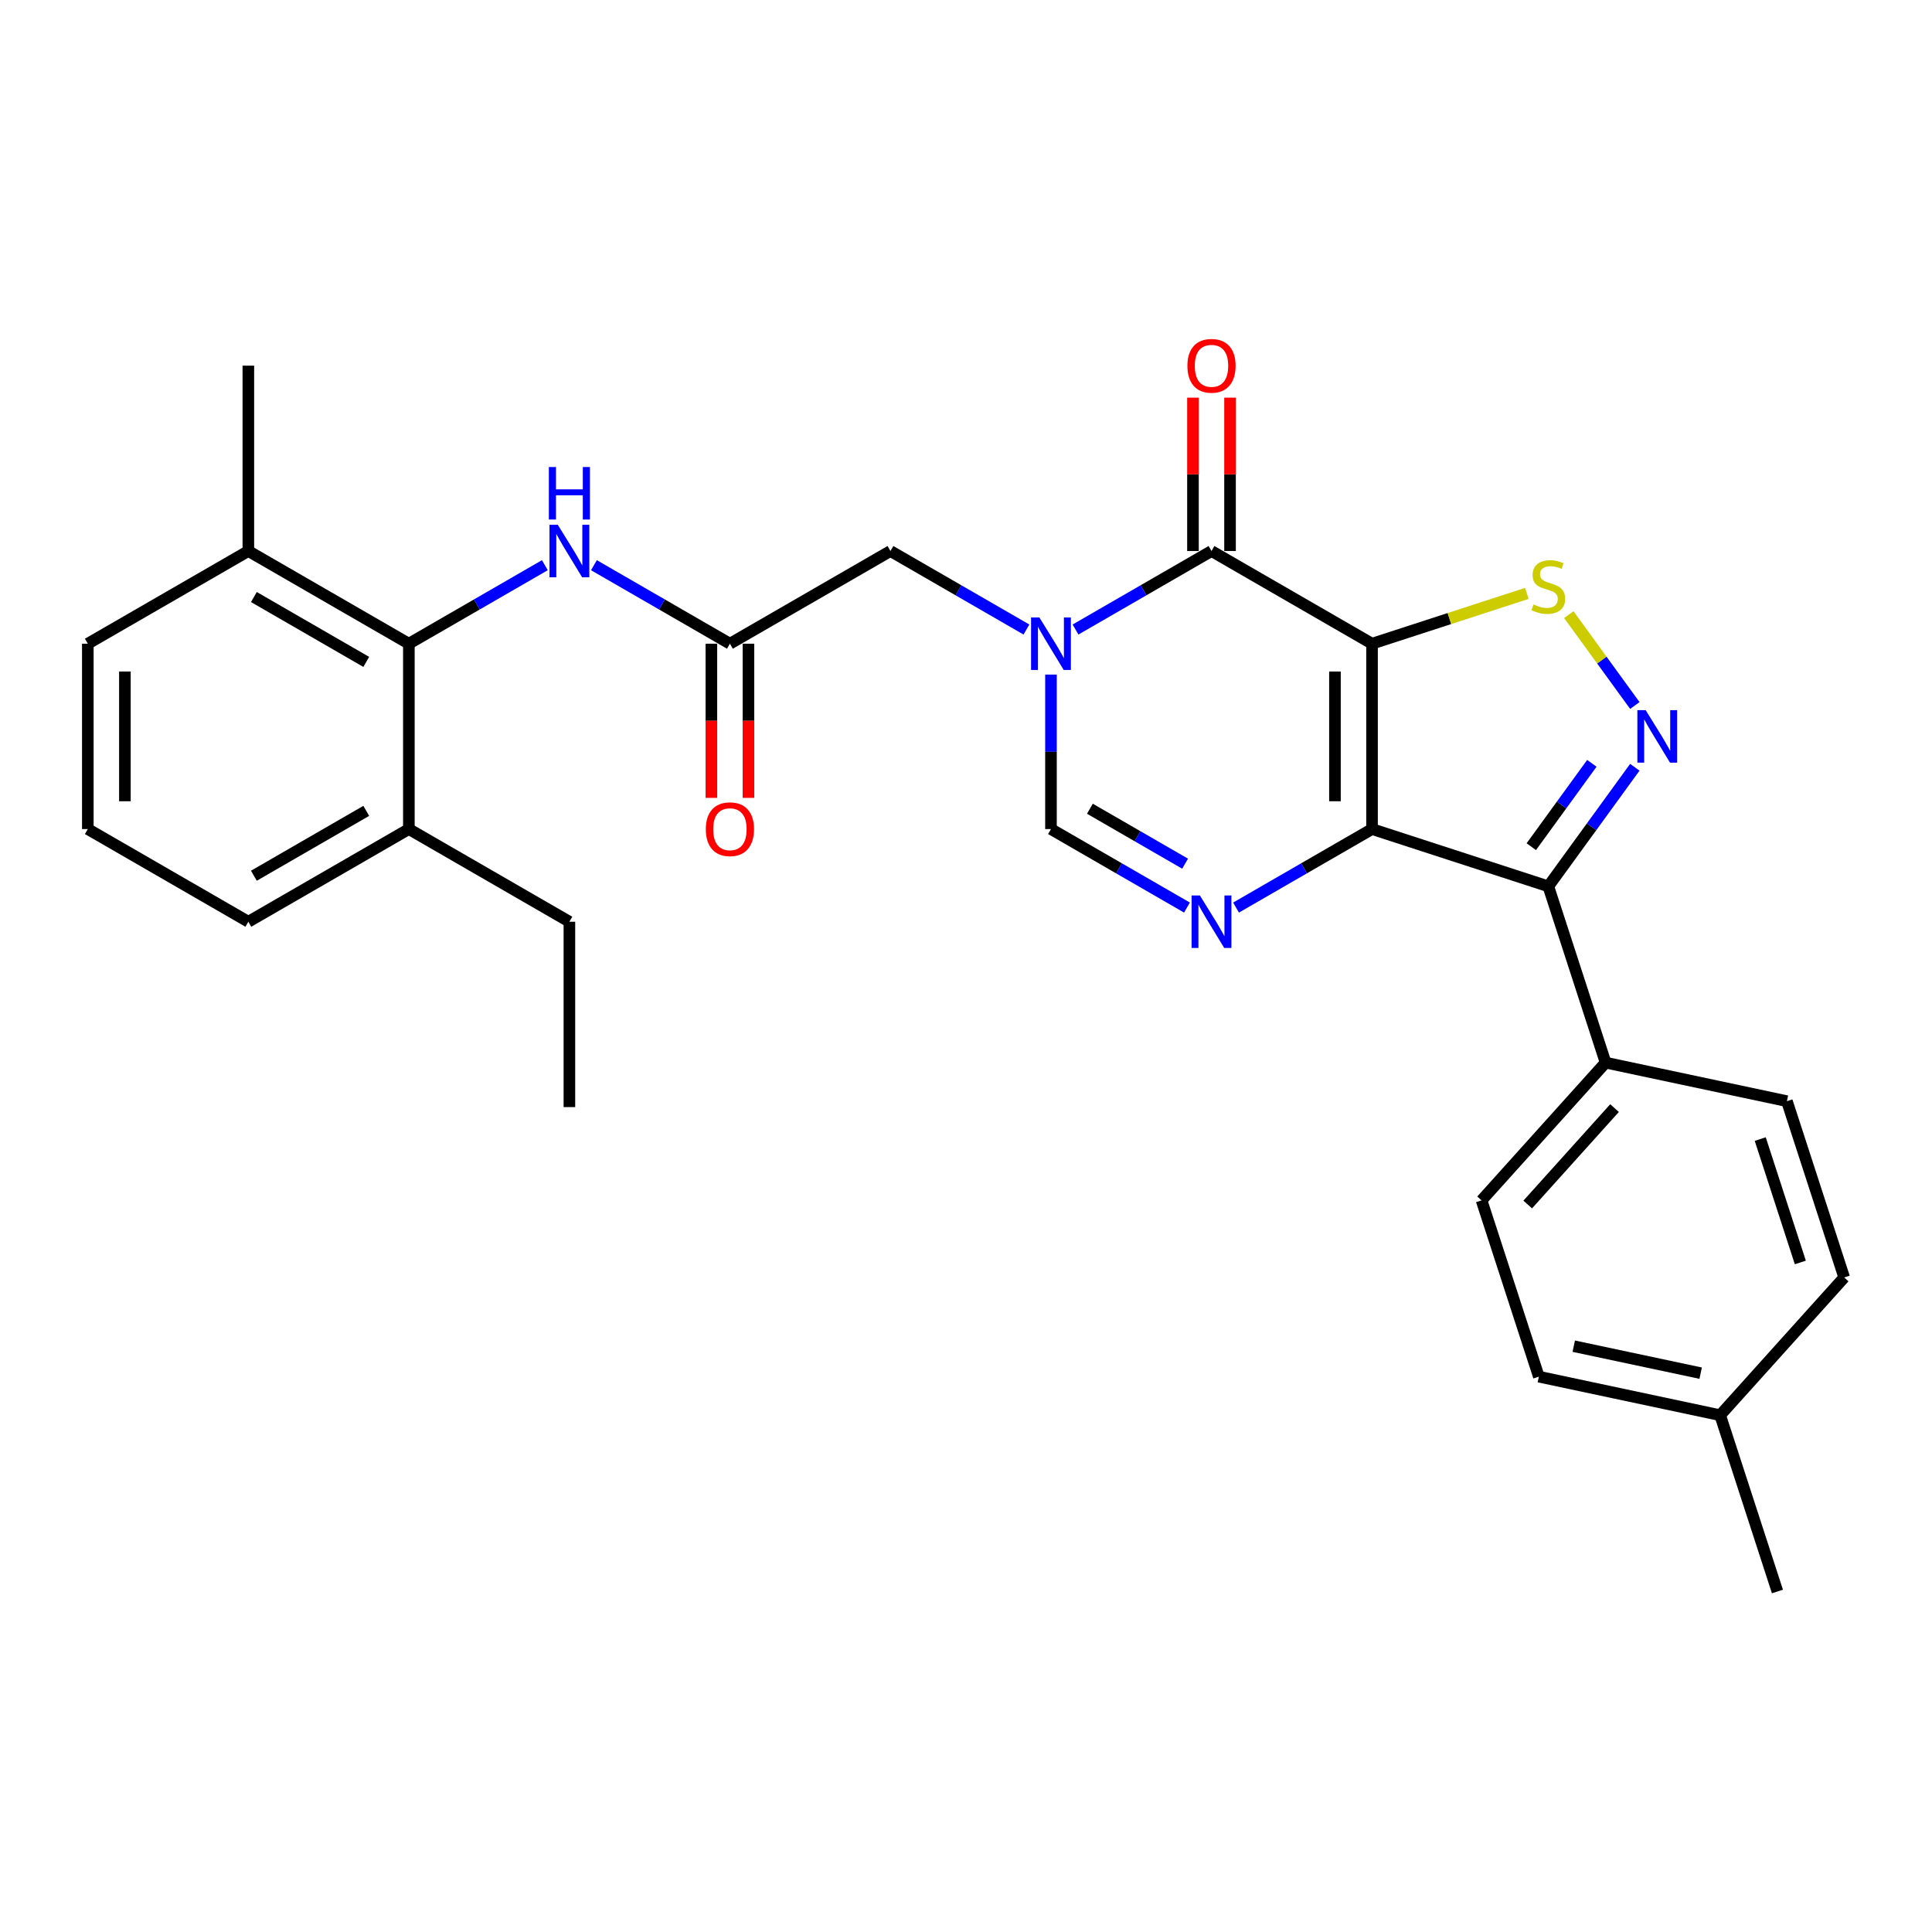 <?xml version='1.0' encoding='iso-8859-1'?>
<svg version='1.1' baseProfile='full'
              xmlns='http://www.w3.org/2000/svg'
                      xmlns:rdkit='http://www.rdkit.org/xml'
                      xmlns:xlink='http://www.w3.org/1999/xlink'
                  xml:space='preserve'
width='1000px' height='1000px' viewBox='0 0 1000 1000'>
<!-- END OF HEADER -->
<rect style='opacity:1.0;fill:#FFFFFF;stroke:none' width='1000' height='1000' x='0' y='0'> </rect>
<path class='bond-0' d='M 710.159,333.179 L 710.159,429.12' style='fill:none;fill-rule:evenodd;stroke:#000000;stroke-width:6px;stroke-linecap:butt;stroke-linejoin:miter;stroke-opacity:1' />
<path class='bond-0' d='M 690.97,347.57 L 690.97,414.729' style='fill:none;fill-rule:evenodd;stroke:#000000;stroke-width:6px;stroke-linecap:butt;stroke-linejoin:miter;stroke-opacity:1' />
<path class='bond-1' d='M 710.159,333.179 L 627.071,285.208' style='fill:none;fill-rule:evenodd;stroke:#000000;stroke-width:6px;stroke-linecap:butt;stroke-linejoin:miter;stroke-opacity:1' />
<path class='bond-6' d='M 710.159,333.179 L 750.227,320.16' style='fill:none;fill-rule:evenodd;stroke:#000000;stroke-width:6px;stroke-linecap:butt;stroke-linejoin:miter;stroke-opacity:1' />
<path class='bond-6' d='M 750.227,320.16 L 790.295,307.141' style='fill:none;fill-rule:evenodd;stroke:#CCCC00;stroke-width:6px;stroke-linecap:butt;stroke-linejoin:miter;stroke-opacity:1' />
<path class='bond-3' d='M 710.159,429.12 L 801.405,458.768' style='fill:none;fill-rule:evenodd;stroke:#000000;stroke-width:6px;stroke-linecap:butt;stroke-linejoin:miter;stroke-opacity:1' />
<path class='bond-5' d='M 710.159,429.12 L 674.966,449.439' style='fill:none;fill-rule:evenodd;stroke:#000000;stroke-width:6px;stroke-linecap:butt;stroke-linejoin:miter;stroke-opacity:1' />
<path class='bond-5' d='M 674.966,449.439 L 639.773,469.757' style='fill:none;fill-rule:evenodd;stroke:#0000FF;stroke-width:6px;stroke-linecap:butt;stroke-linejoin:miter;stroke-opacity:1' />
<path class='bond-2' d='M 627.071,285.208 L 591.878,305.526' style='fill:none;fill-rule:evenodd;stroke:#000000;stroke-width:6px;stroke-linecap:butt;stroke-linejoin:miter;stroke-opacity:1' />
<path class='bond-2' d='M 591.878,305.526 L 556.685,325.845' style='fill:none;fill-rule:evenodd;stroke:#0000FF;stroke-width:6px;stroke-linecap:butt;stroke-linejoin:miter;stroke-opacity:1' />
<path class='bond-13' d='M 636.665,285.208 L 636.665,245.517' style='fill:none;fill-rule:evenodd;stroke:#000000;stroke-width:6px;stroke-linecap:butt;stroke-linejoin:miter;stroke-opacity:1' />
<path class='bond-13' d='M 636.665,245.517 L 636.665,205.825' style='fill:none;fill-rule:evenodd;stroke:#FF0000;stroke-width:6px;stroke-linecap:butt;stroke-linejoin:miter;stroke-opacity:1' />
<path class='bond-13' d='M 617.477,285.208 L 617.477,245.517' style='fill:none;fill-rule:evenodd;stroke:#000000;stroke-width:6px;stroke-linecap:butt;stroke-linejoin:miter;stroke-opacity:1' />
<path class='bond-13' d='M 617.477,245.517 L 617.477,205.825' style='fill:none;fill-rule:evenodd;stroke:#FF0000;stroke-width:6px;stroke-linecap:butt;stroke-linejoin:miter;stroke-opacity:1' />
<path class='bond-7' d='M 543.983,349.162 L 543.983,389.141' style='fill:none;fill-rule:evenodd;stroke:#0000FF;stroke-width:6px;stroke-linecap:butt;stroke-linejoin:miter;stroke-opacity:1' />
<path class='bond-7' d='M 543.983,389.141 L 543.983,429.12' style='fill:none;fill-rule:evenodd;stroke:#000000;stroke-width:6px;stroke-linecap:butt;stroke-linejoin:miter;stroke-opacity:1' />
<path class='bond-11' d='M 531.28,325.845 L 496.087,305.526' style='fill:none;fill-rule:evenodd;stroke:#0000FF;stroke-width:6px;stroke-linecap:butt;stroke-linejoin:miter;stroke-opacity:1' />
<path class='bond-11' d='M 496.087,305.526 L 460.895,285.208' style='fill:none;fill-rule:evenodd;stroke:#000000;stroke-width:6px;stroke-linecap:butt;stroke-linejoin:miter;stroke-opacity:1' />
<path class='bond-12' d='M 801.405,458.768 L 831.053,550.014' style='fill:none;fill-rule:evenodd;stroke:#000000;stroke-width:6px;stroke-linecap:butt;stroke-linejoin:miter;stroke-opacity:1' />
<path class='bond-29' d='M 801.405,458.768 L 823.795,427.951' style='fill:none;fill-rule:evenodd;stroke:#000000;stroke-width:6px;stroke-linecap:butt;stroke-linejoin:miter;stroke-opacity:1' />
<path class='bond-29' d='M 823.795,427.951 L 846.185,397.133' style='fill:none;fill-rule:evenodd;stroke:#0000FF;stroke-width:6px;stroke-linecap:butt;stroke-linejoin:miter;stroke-opacity:1' />
<path class='bond-29' d='M 792.598,438.244 L 808.271,416.672' style='fill:none;fill-rule:evenodd;stroke:#000000;stroke-width:6px;stroke-linecap:butt;stroke-linejoin:miter;stroke-opacity:1' />
<path class='bond-29' d='M 808.271,416.672 L 823.944,395.1' style='fill:none;fill-rule:evenodd;stroke:#0000FF;stroke-width:6px;stroke-linecap:butt;stroke-linejoin:miter;stroke-opacity:1' />
<path class='bond-4' d='M 846.185,365.166 L 829.103,341.654' style='fill:none;fill-rule:evenodd;stroke:#0000FF;stroke-width:6px;stroke-linecap:butt;stroke-linejoin:miter;stroke-opacity:1' />
<path class='bond-4' d='M 829.103,341.654 L 812.021,318.143' style='fill:none;fill-rule:evenodd;stroke:#CCCC00;stroke-width:6px;stroke-linecap:butt;stroke-linejoin:miter;stroke-opacity:1' />
<path class='bond-30' d='M 614.368,469.757 L 579.175,449.439' style='fill:none;fill-rule:evenodd;stroke:#0000FF;stroke-width:6px;stroke-linecap:butt;stroke-linejoin:miter;stroke-opacity:1' />
<path class='bond-30' d='M 579.175,449.439 L 543.983,429.12' style='fill:none;fill-rule:evenodd;stroke:#000000;stroke-width:6px;stroke-linecap:butt;stroke-linejoin:miter;stroke-opacity:1' />
<path class='bond-30' d='M 613.404,447.044 L 588.77,432.821' style='fill:none;fill-rule:evenodd;stroke:#0000FF;stroke-width:6px;stroke-linecap:butt;stroke-linejoin:miter;stroke-opacity:1' />
<path class='bond-30' d='M 588.77,432.821 L 564.135,418.598' style='fill:none;fill-rule:evenodd;stroke:#000000;stroke-width:6px;stroke-linecap:butt;stroke-linejoin:miter;stroke-opacity:1' />
<path class='bond-8' d='M 211.631,333.179 L 246.823,312.86' style='fill:none;fill-rule:evenodd;stroke:#000000;stroke-width:6px;stroke-linecap:butt;stroke-linejoin:miter;stroke-opacity:1' />
<path class='bond-8' d='M 246.823,312.86 L 282.016,292.542' style='fill:none;fill-rule:evenodd;stroke:#0000FF;stroke-width:6px;stroke-linecap:butt;stroke-linejoin:miter;stroke-opacity:1' />
<path class='bond-15' d='M 211.631,333.179 L 128.543,285.208' style='fill:none;fill-rule:evenodd;stroke:#000000;stroke-width:6px;stroke-linecap:butt;stroke-linejoin:miter;stroke-opacity:1' />
<path class='bond-15' d='M 189.573,342.601 L 131.412,309.021' style='fill:none;fill-rule:evenodd;stroke:#000000;stroke-width:6px;stroke-linecap:butt;stroke-linejoin:miter;stroke-opacity:1' />
<path class='bond-16' d='M 211.631,333.179 L 211.631,429.12' style='fill:none;fill-rule:evenodd;stroke:#000000;stroke-width:6px;stroke-linecap:butt;stroke-linejoin:miter;stroke-opacity:1' />
<path class='bond-9' d='M 377.807,333.179 L 460.895,285.208' style='fill:none;fill-rule:evenodd;stroke:#000000;stroke-width:6px;stroke-linecap:butt;stroke-linejoin:miter;stroke-opacity:1' />
<path class='bond-10' d='M 377.807,333.179 L 342.614,312.86' style='fill:none;fill-rule:evenodd;stroke:#000000;stroke-width:6px;stroke-linecap:butt;stroke-linejoin:miter;stroke-opacity:1' />
<path class='bond-10' d='M 342.614,312.86 L 307.421,292.542' style='fill:none;fill-rule:evenodd;stroke:#0000FF;stroke-width:6px;stroke-linecap:butt;stroke-linejoin:miter;stroke-opacity:1' />
<path class='bond-14' d='M 368.213,333.179 L 368.213,373.081' style='fill:none;fill-rule:evenodd;stroke:#000000;stroke-width:6px;stroke-linecap:butt;stroke-linejoin:miter;stroke-opacity:1' />
<path class='bond-14' d='M 368.213,373.081 L 368.213,412.983' style='fill:none;fill-rule:evenodd;stroke:#FF0000;stroke-width:6px;stroke-linecap:butt;stroke-linejoin:miter;stroke-opacity:1' />
<path class='bond-14' d='M 387.401,333.179 L 387.401,373.081' style='fill:none;fill-rule:evenodd;stroke:#000000;stroke-width:6px;stroke-linecap:butt;stroke-linejoin:miter;stroke-opacity:1' />
<path class='bond-14' d='M 387.401,373.081 L 387.401,412.983' style='fill:none;fill-rule:evenodd;stroke:#FF0000;stroke-width:6px;stroke-linecap:butt;stroke-linejoin:miter;stroke-opacity:1' />
<path class='bond-17' d='M 831.053,550.014 L 766.855,621.313' style='fill:none;fill-rule:evenodd;stroke:#000000;stroke-width:6px;stroke-linecap:butt;stroke-linejoin:miter;stroke-opacity:1' />
<path class='bond-17' d='M 835.683,573.548 L 790.744,623.457' style='fill:none;fill-rule:evenodd;stroke:#000000;stroke-width:6px;stroke-linecap:butt;stroke-linejoin:miter;stroke-opacity:1' />
<path class='bond-18' d='M 831.053,550.014 L 924.898,569.962' style='fill:none;fill-rule:evenodd;stroke:#000000;stroke-width:6px;stroke-linecap:butt;stroke-linejoin:miter;stroke-opacity:1' />
<path class='bond-23' d='M 128.543,285.208 L 45.455,333.179' style='fill:none;fill-rule:evenodd;stroke:#000000;stroke-width:6px;stroke-linecap:butt;stroke-linejoin:miter;stroke-opacity:1' />
<path class='bond-26' d='M 128.543,285.208 L 128.543,189.266' style='fill:none;fill-rule:evenodd;stroke:#000000;stroke-width:6px;stroke-linecap:butt;stroke-linejoin:miter;stroke-opacity:1' />
<path class='bond-24' d='M 211.631,429.12 L 128.543,477.091' style='fill:none;fill-rule:evenodd;stroke:#000000;stroke-width:6px;stroke-linecap:butt;stroke-linejoin:miter;stroke-opacity:1' />
<path class='bond-24' d='M 189.573,419.698 L 131.412,453.278' style='fill:none;fill-rule:evenodd;stroke:#000000;stroke-width:6px;stroke-linecap:butt;stroke-linejoin:miter;stroke-opacity:1' />
<path class='bond-25' d='M 211.631,429.12 L 294.719,477.091' style='fill:none;fill-rule:evenodd;stroke:#000000;stroke-width:6px;stroke-linecap:butt;stroke-linejoin:miter;stroke-opacity:1' />
<path class='bond-19' d='M 766.855,621.313 L 796.503,712.559' style='fill:none;fill-rule:evenodd;stroke:#000000;stroke-width:6px;stroke-linecap:butt;stroke-linejoin:miter;stroke-opacity:1' />
<path class='bond-20' d='M 924.898,569.962 L 954.545,661.208' style='fill:none;fill-rule:evenodd;stroke:#000000;stroke-width:6px;stroke-linecap:butt;stroke-linejoin:miter;stroke-opacity:1' />
<path class='bond-20' d='M 911.096,589.578 L 931.849,653.45' style='fill:none;fill-rule:evenodd;stroke:#000000;stroke-width:6px;stroke-linecap:butt;stroke-linejoin:miter;stroke-opacity:1' />
<path class='bond-31' d='M 796.503,712.559 L 890.348,732.506' style='fill:none;fill-rule:evenodd;stroke:#000000;stroke-width:6px;stroke-linecap:butt;stroke-linejoin:miter;stroke-opacity:1' />
<path class='bond-31' d='M 814.569,696.782 L 880.261,710.745' style='fill:none;fill-rule:evenodd;stroke:#000000;stroke-width:6px;stroke-linecap:butt;stroke-linejoin:miter;stroke-opacity:1' />
<path class='bond-21' d='M 954.545,661.208 L 890.348,732.506' style='fill:none;fill-rule:evenodd;stroke:#000000;stroke-width:6px;stroke-linecap:butt;stroke-linejoin:miter;stroke-opacity:1' />
<path class='bond-27' d='M 890.348,732.506 L 919.996,823.752' style='fill:none;fill-rule:evenodd;stroke:#000000;stroke-width:6px;stroke-linecap:butt;stroke-linejoin:miter;stroke-opacity:1' />
<path class='bond-22' d='M 45.455,429.12 L 128.543,477.091' style='fill:none;fill-rule:evenodd;stroke:#000000;stroke-width:6px;stroke-linecap:butt;stroke-linejoin:miter;stroke-opacity:1' />
<path class='bond-32' d='M 45.455,429.12 L 45.455,333.179' style='fill:none;fill-rule:evenodd;stroke:#000000;stroke-width:6px;stroke-linecap:butt;stroke-linejoin:miter;stroke-opacity:1' />
<path class='bond-32' d='M 64.643,414.729 L 64.643,347.57' style='fill:none;fill-rule:evenodd;stroke:#000000;stroke-width:6px;stroke-linecap:butt;stroke-linejoin:miter;stroke-opacity:1' />
<path class='bond-28' d='M 294.719,477.091 L 294.719,573.033' style='fill:none;fill-rule:evenodd;stroke:#000000;stroke-width:6px;stroke-linecap:butt;stroke-linejoin:miter;stroke-opacity:1' />
<path  class='atom-3' d='M 537.977 319.593
L 546.88 333.984
Q 547.763 335.404, 549.183 337.976
Q 550.603 340.547, 550.68 340.7
L 550.68 319.593
L 554.287 319.593
L 554.287 346.764
L 550.564 346.764
L 541.009 331.029
Q 539.896 329.187, 538.706 327.077
Q 537.555 324.966, 537.209 324.314
L 537.209 346.764
L 533.679 346.764
L 533.679 319.593
L 537.977 319.593
' fill='#0000FF'/>
<path  class='atom-5' d='M 851.792 367.564
L 860.696 381.955
Q 861.578 383.375, 862.998 385.947
Q 864.418 388.518, 864.495 388.671
L 864.495 367.564
L 868.102 367.564
L 868.102 394.735
L 864.38 394.735
L 854.824 379
Q 853.711 377.158, 852.521 375.048
Q 851.37 372.937, 851.025 372.284
L 851.025 394.735
L 847.494 394.735
L 847.494 367.564
L 851.792 367.564
' fill='#0000FF'/>
<path  class='atom-6' d='M 621.065 463.506
L 629.968 477.897
Q 630.851 479.317, 632.271 481.888
Q 633.691 484.46, 633.768 484.613
L 633.768 463.506
L 637.375 463.506
L 637.375 490.677
L 633.652 490.677
L 624.097 474.942
Q 622.984 473.1, 621.794 470.989
Q 620.643 468.879, 620.297 468.226
L 620.297 490.677
L 616.767 490.677
L 616.767 463.506
L 621.065 463.506
' fill='#0000FF'/>
<path  class='atom-7' d='M 793.73 312.856
Q 794.037 312.972, 795.303 313.509
Q 796.569 314.046, 797.951 314.392
Q 799.371 314.699, 800.753 314.699
Q 803.324 314.699, 804.82 313.47
Q 806.317 312.204, 806.317 310.017
Q 806.317 308.52, 805.55 307.599
Q 804.82 306.678, 803.669 306.179
Q 802.518 305.68, 800.599 305.104
Q 798.181 304.375, 796.723 303.684
Q 795.303 302.994, 794.267 301.535
Q 793.269 300.077, 793.269 297.621
Q 793.269 294.205, 795.572 292.095
Q 797.913 289.984, 802.518 289.984
Q 805.665 289.984, 809.234 291.481
L 808.351 294.436
Q 805.089 293.092, 802.633 293.092
Q 799.985 293.092, 798.527 294.205
Q 797.068 295.28, 797.107 297.16
Q 797.107 298.619, 797.836 299.501
Q 798.603 300.384, 799.678 300.883
Q 800.791 301.382, 802.633 301.957
Q 805.089 302.725, 806.547 303.493
Q 808.006 304.26, 809.042 305.834
Q 810.116 307.369, 810.116 310.017
Q 810.116 313.778, 807.584 315.811
Q 805.089 317.807, 800.906 317.807
Q 798.488 317.807, 796.646 317.27
Q 794.842 316.771, 792.693 315.888
L 793.73 312.856
' fill='#CCCC00'/>
<path  class='atom-11' d='M 288.713 271.622
L 297.616 286.014
Q 298.499 287.434, 299.919 290.005
Q 301.339 292.576, 301.415 292.73
L 301.415 271.622
L 305.023 271.622
L 305.023 298.793
L 301.3 298.793
L 291.744 283.059
Q 290.632 281.216, 289.442 279.106
Q 288.291 276.995, 287.945 276.343
L 287.945 298.793
L 284.415 298.793
L 284.415 271.622
L 288.713 271.622
' fill='#0000FF'/>
<path  class='atom-11' d='M 284.088 241.735
L 287.772 241.735
L 287.772 253.286
L 301.665 253.286
L 301.665 241.735
L 305.349 241.735
L 305.349 268.905
L 301.665 268.905
L 301.665 256.356
L 287.772 256.356
L 287.772 268.905
L 284.088 268.905
L 284.088 241.735
' fill='#0000FF'/>
<path  class='atom-14' d='M 614.598 189.343
Q 614.598 182.819, 617.822 179.173
Q 621.046 175.527, 627.071 175.527
Q 633.096 175.527, 636.32 179.173
Q 639.543 182.819, 639.543 189.343
Q 639.543 195.943, 636.281 199.704
Q 633.019 203.427, 627.071 203.427
Q 621.084 203.427, 617.822 199.704
Q 614.598 195.982, 614.598 189.343
M 627.071 200.357
Q 631.215 200.357, 633.441 197.594
Q 635.706 194.792, 635.706 189.343
Q 635.706 184.008, 633.441 181.322
Q 631.215 178.597, 627.071 178.597
Q 622.926 178.597, 620.662 181.284
Q 618.436 183.97, 618.436 189.343
Q 618.436 194.83, 620.662 197.594
Q 622.926 200.357, 627.071 200.357
' fill='#FF0000'/>
<path  class='atom-15' d='M 365.334 429.197
Q 365.334 422.673, 368.558 419.027
Q 371.782 415.382, 377.807 415.382
Q 383.832 415.382, 387.055 419.027
Q 390.279 422.673, 390.279 429.197
Q 390.279 435.798, 387.017 439.559
Q 383.755 443.281, 377.807 443.281
Q 371.82 443.281, 368.558 439.559
Q 365.334 435.836, 365.334 429.197
M 377.807 440.211
Q 381.951 440.211, 384.177 437.448
Q 386.441 434.647, 386.441 429.197
Q 386.441 423.863, 384.177 421.176
Q 381.951 418.452, 377.807 418.452
Q 373.662 418.452, 371.398 421.138
Q 369.172 423.824, 369.172 429.197
Q 369.172 434.685, 371.398 437.448
Q 373.662 440.211, 377.807 440.211
' fill='#FF0000'/>
</svg>
